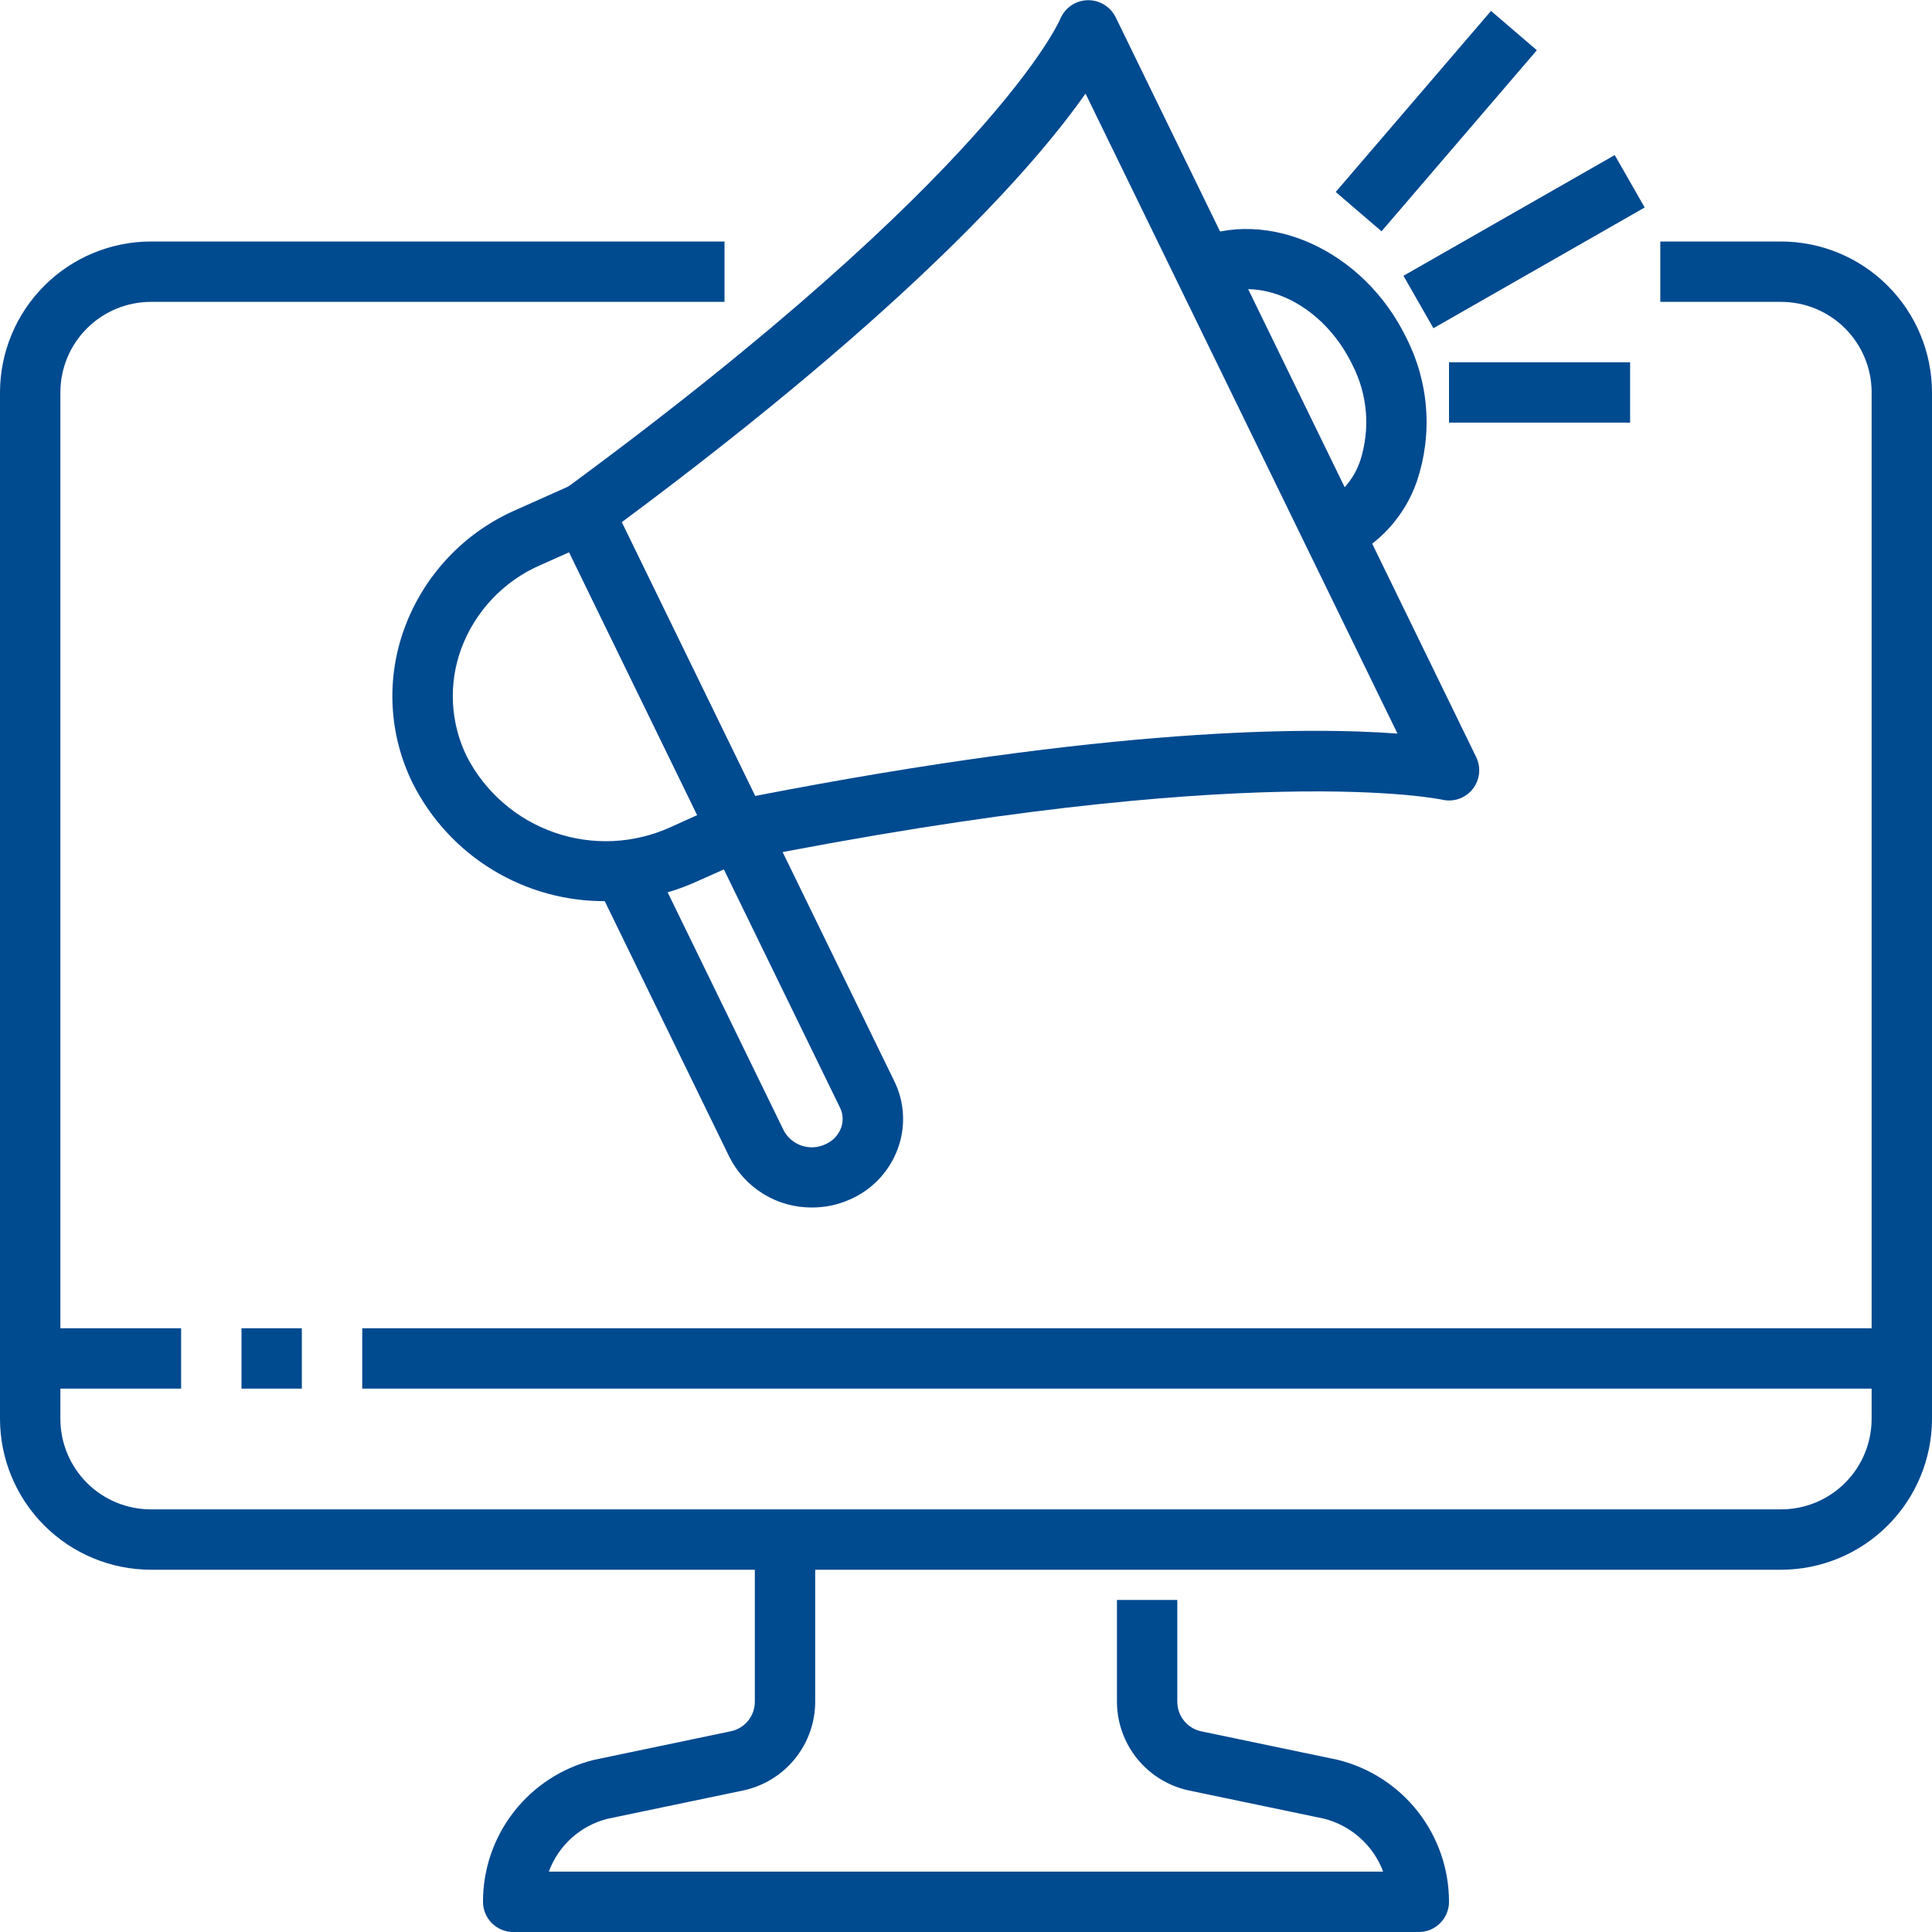 <svg width="60" height="60" viewBox="0 0 60 60" fill="none" xmlns="http://www.w3.org/2000/svg">
<g clip-path="url(#clip0)">
<path d="M55.312 48.75H4.688C3.445 48.748 2.253 48.254 1.375 47.375C0.496 46.497 0.001 45.305 0 44.062L0 12.188C0.001 10.945 0.496 9.753 1.375 8.875C2.253 7.996 3.445 7.501 4.688 7.5H22.5V9.375H4.688C3.942 9.375 3.226 9.671 2.699 10.199C2.171 10.726 1.875 11.442 1.875 12.188V44.062C1.875 44.808 2.171 45.524 2.699 46.051C3.226 46.579 3.942 46.875 4.688 46.875H55.312C56.058 46.875 56.774 46.579 57.301 46.051C57.829 45.524 58.125 44.808 58.125 44.062V12.188C58.125 11.442 57.829 10.726 57.301 10.199C56.774 9.671 56.058 9.375 55.312 9.375H51.562V7.5H55.312C56.555 7.501 57.747 7.996 58.625 8.875C59.504 9.753 59.998 10.945 60 12.188V44.062C59.998 45.305 59.504 46.497 58.625 47.375C57.747 48.254 56.555 48.748 55.312 48.75Z" fill="#004A90"/>
<path d="M44.062 60H15.938C15.689 60 15.45 59.901 15.275 59.725C15.099 59.55 15 59.311 15 59.062C14.998 58.05 15.336 57.065 15.959 56.267C16.582 55.468 17.455 54.901 18.438 54.656L22.692 53.767C22.904 53.724 23.094 53.609 23.231 53.442C23.367 53.275 23.442 53.066 23.442 52.85V47.812H25.317V52.852C25.315 53.497 25.092 54.122 24.685 54.623C24.278 55.124 23.712 55.471 23.08 55.605L18.862 56.485C18.448 56.591 18.067 56.795 17.75 57.081C17.434 57.367 17.191 57.725 17.044 58.125H42.955C42.804 57.721 42.556 57.36 42.234 57.073C41.912 56.786 41.525 56.582 41.107 56.478L36.924 55.605C36.293 55.471 35.727 55.124 35.32 54.623C34.913 54.122 34.69 53.497 34.688 52.852V49.688H36.562V52.852C36.563 53.068 36.637 53.277 36.774 53.444C36.911 53.611 37.101 53.726 37.312 53.769L41.531 54.65C42.52 54.89 43.4 55.456 44.029 56.256C44.658 57.056 45 58.045 45 59.062C45 59.311 44.901 59.55 44.725 59.725C44.55 59.901 44.311 60 44.062 60Z" fill="#004A90"/>
<path d="M0.938 41.25H5.625V43.125H0.938V41.25Z" fill="#004A90"/>
<path d="M7.5 41.25H9.374V43.125H7.5V41.25Z" fill="#004A90"/>
<path d="M11.25 41.25H59.062V43.125H11.25V41.25Z" fill="#004A90"/>
<path d="M22.923 26.719C22.747 26.719 22.575 26.67 22.425 26.576C22.276 26.483 22.156 26.35 22.079 26.192L17.279 16.336C17.183 16.139 17.16 15.914 17.212 15.701C17.265 15.488 17.39 15.3 17.567 15.171C30.855 5.406 32.906 0.64 32.925 0.593C32.994 0.425 33.11 0.279 33.26 0.175C33.41 0.071 33.586 0.012 33.769 0.006C33.949 0.001 34.127 0.048 34.282 0.14C34.436 0.233 34.562 0.366 34.644 0.527L45.844 23.512C45.921 23.671 45.952 23.849 45.933 24.025C45.913 24.201 45.844 24.368 45.734 24.507C45.623 24.645 45.476 24.75 45.309 24.808C45.141 24.866 44.961 24.876 44.788 24.835C44.735 24.824 38.797 23.571 23.107 26.696C23.046 26.709 22.985 26.717 22.923 26.719ZM19.307 16.219L23.45 24.72C34.462 22.578 40.625 22.577 43.4 22.782L33.712 2.906C32.182 5.088 28.379 9.478 19.307 16.219Z" fill="#004A90"/>
<path d="M18.821 27.986C17.578 27.997 16.357 27.66 15.295 27.013C14.234 26.366 13.375 25.434 12.816 24.323C12.45 23.58 12.238 22.771 12.194 21.944C12.15 21.116 12.275 20.289 12.561 19.511C12.859 18.696 13.32 17.95 13.915 17.318C14.51 16.686 15.228 16.182 16.024 15.835L17.739 15.069C17.962 14.97 18.213 14.961 18.442 15.044C18.671 15.127 18.858 15.296 18.965 15.515L23.766 25.366C23.821 25.479 23.852 25.602 23.859 25.728C23.865 25.853 23.847 25.979 23.804 26.097C23.761 26.215 23.694 26.323 23.608 26.416C23.523 26.508 23.419 26.581 23.304 26.633L21.589 27.398C20.718 27.786 19.775 27.987 18.821 27.986ZM17.676 17.151L16.788 17.547C16.222 17.792 15.712 18.149 15.288 18.597C14.864 19.044 14.536 19.573 14.322 20.152C14.124 20.693 14.037 21.269 14.068 21.845C14.099 22.421 14.246 22.985 14.501 23.502C15.074 24.608 16.05 25.451 17.227 25.858C18.404 26.265 19.692 26.204 20.826 25.688L21.656 25.312L17.676 17.151Z" fill="#004A90"/>
<path d="M41.781 17.39L41.017 15.678C41.304 15.545 41.561 15.354 41.771 15.119C41.982 14.883 42.142 14.607 42.243 14.307C42.401 13.815 42.461 13.297 42.417 12.781C42.373 12.267 42.227 11.765 41.988 11.307C41.105 9.494 39.218 8.541 37.78 9.179L37.016 7.467C39.36 6.417 42.352 7.773 43.672 10.486C44.022 11.17 44.231 11.917 44.288 12.683C44.345 13.449 44.248 14.218 44.003 14.947C43.818 15.483 43.525 15.976 43.143 16.396C42.761 16.816 42.297 17.154 41.781 17.39Z" fill="#004A90"/>
<path d="M25.219 37.5C24.687 37.504 24.164 37.359 23.711 37.081C23.257 36.803 22.89 36.404 22.651 35.929L18.651 27.72L20.338 26.899L24.339 35.108C24.458 35.331 24.659 35.501 24.899 35.581C25.139 35.661 25.401 35.645 25.63 35.538C25.742 35.49 25.843 35.42 25.928 35.333C26.012 35.245 26.077 35.141 26.12 35.027C26.157 34.925 26.174 34.817 26.168 34.708C26.162 34.6 26.134 34.494 26.086 34.397L22.085 26.189L23.772 25.368L27.773 33.576C27.932 33.899 28.024 34.251 28.043 34.611C28.062 34.97 28.008 35.33 27.884 35.668C27.756 36.019 27.558 36.34 27.303 36.612C27.047 36.884 26.738 37.101 26.396 37.25C26.026 37.416 25.625 37.501 25.219 37.5Z" fill="#004A90"/>
<path d="M43.586 8.565L50.147 4.816L51.077 6.444L44.516 10.193L43.586 8.565Z" fill="#004A90"/>
<path d="M41.482 5.962L46.305 0.339L47.728 1.56L42.905 7.183L41.482 5.962Z" fill="#004A90"/>
<path d="M45 11.25H50.625V13.125H45V11.25Z" fill="#004A90"/>
</g>
<defs>
<clipPath id="clip0">
<rect width="60" height="60" fill="white"/>
</clipPath>
</defs>
</svg>
